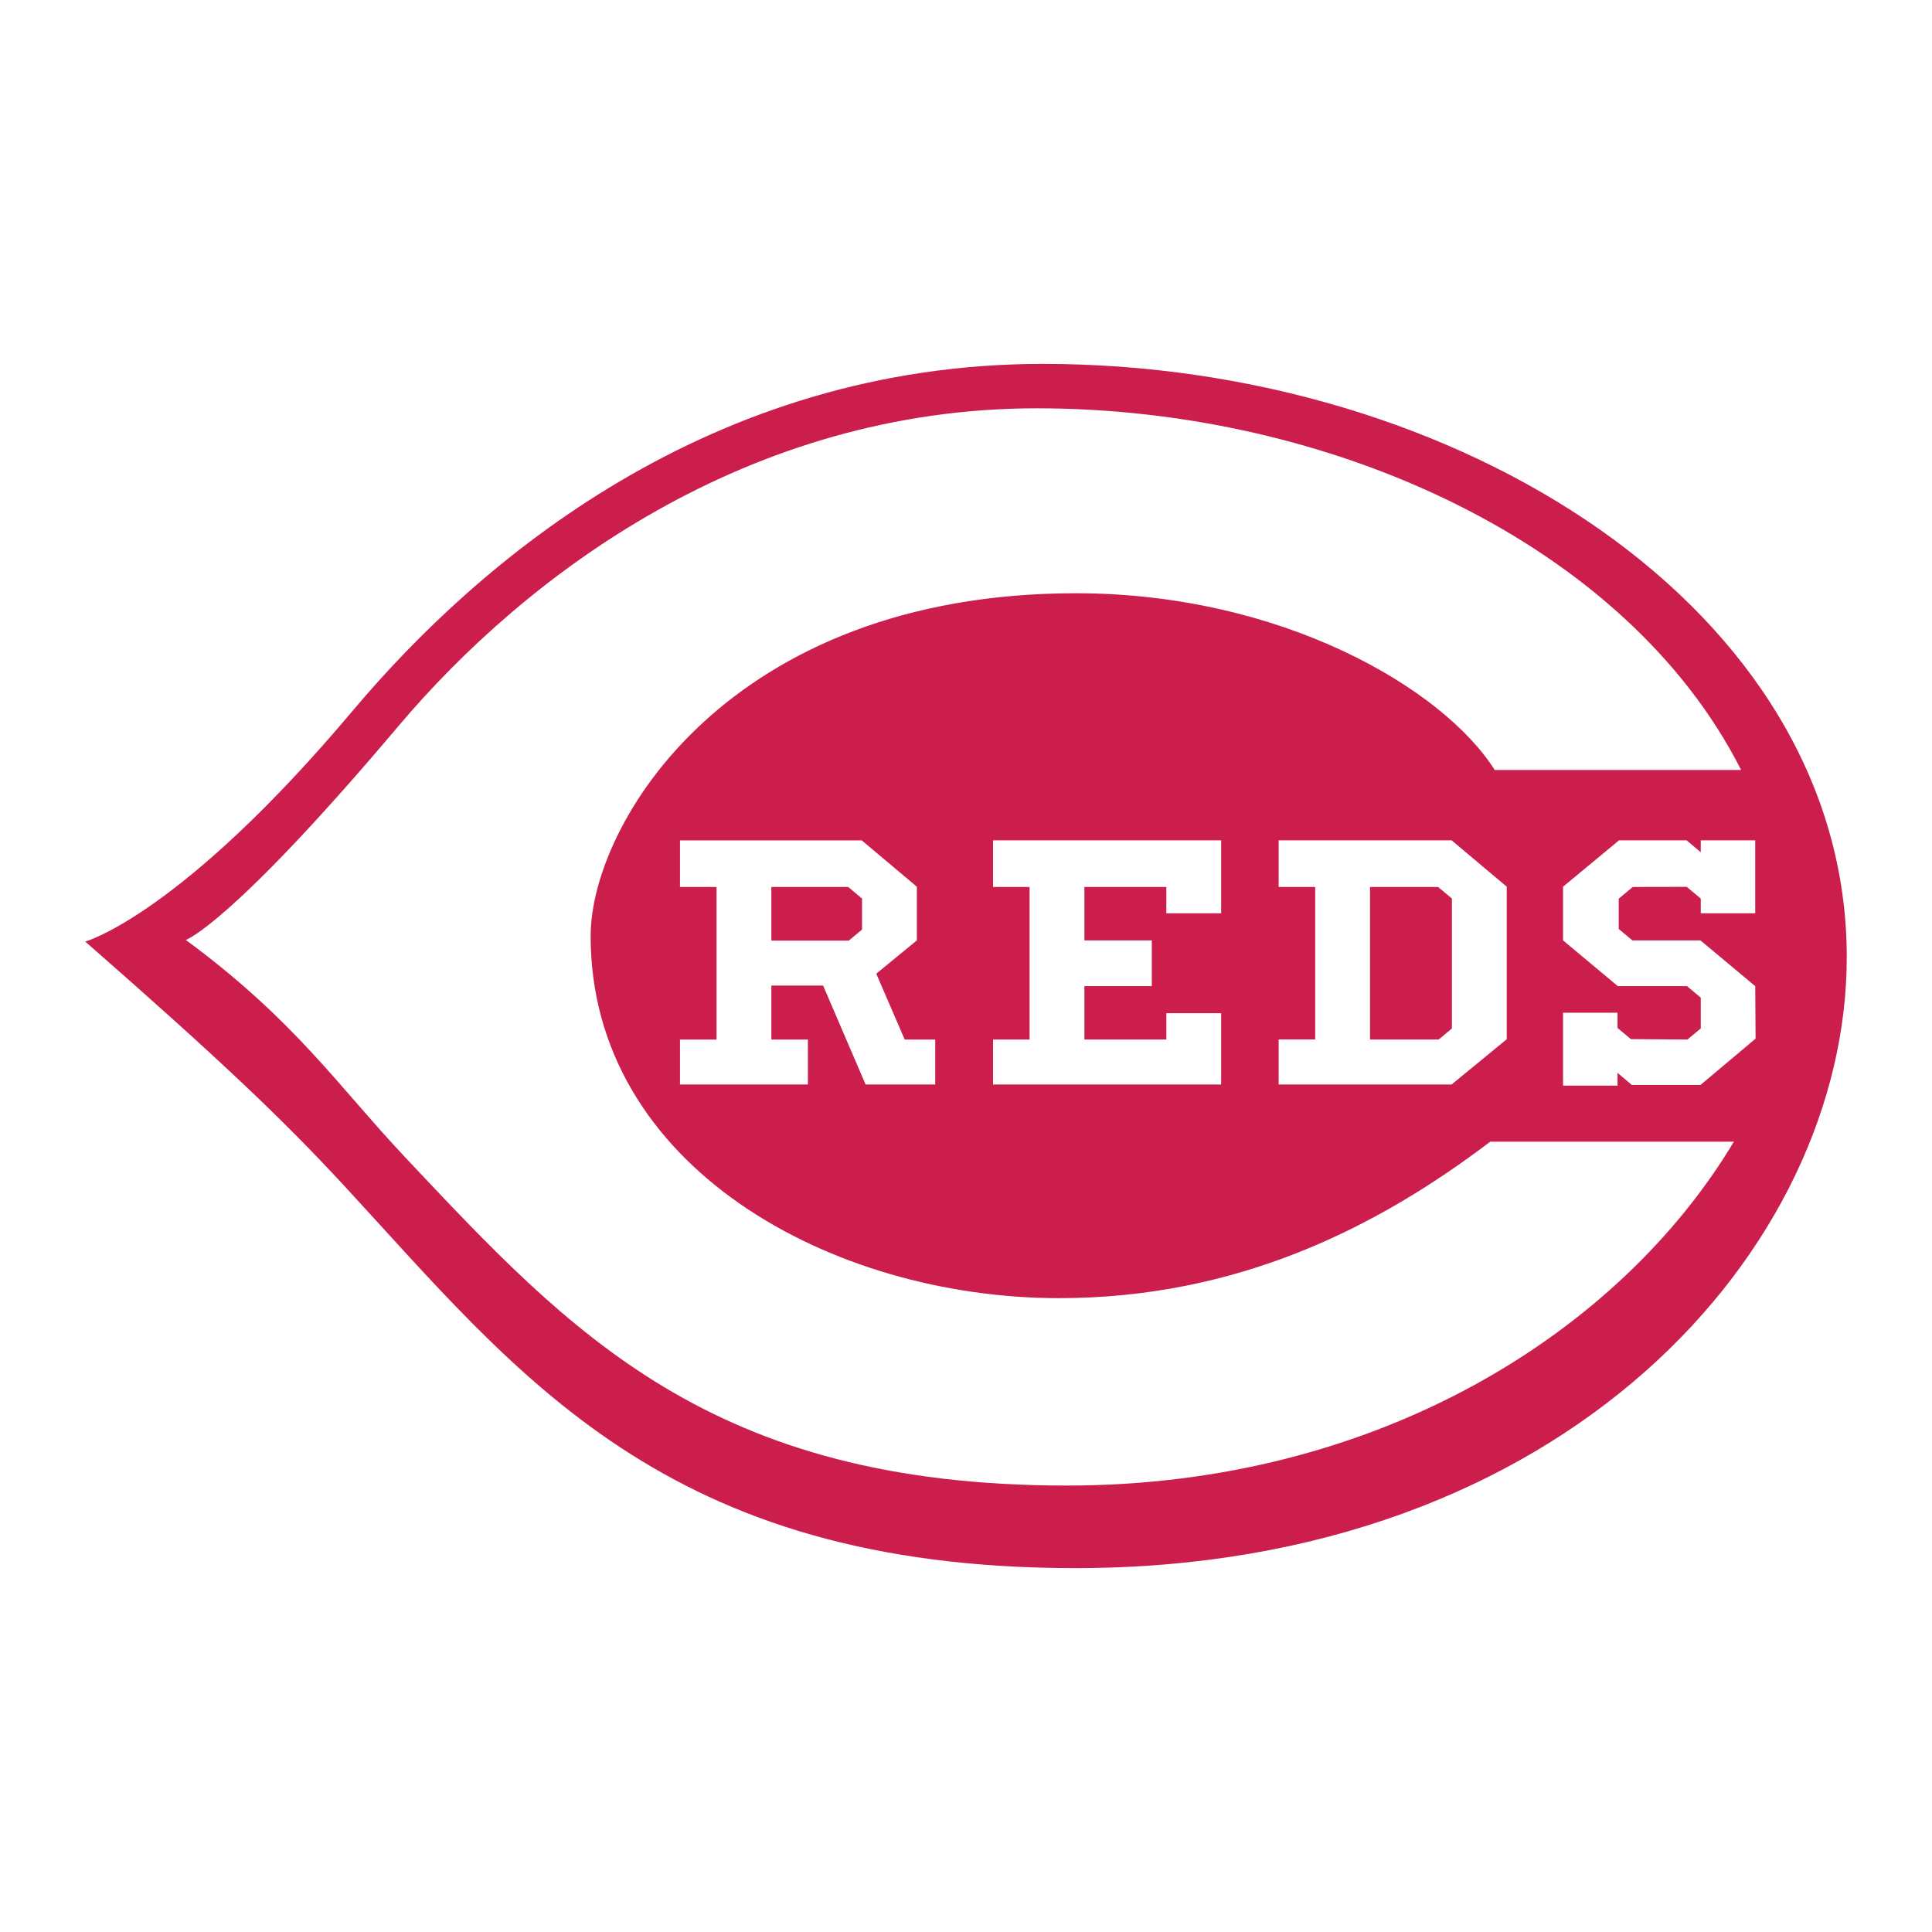 <svg xmlns="http://www.w3.org/2000/svg" width="2500" height="2500" viewBox="0 0 192.756 192.756"><g fill-rule="evenodd" clip-rule="evenodd"><path fill="#fff" d="M0 0h192.756v192.756H0V0z"/><path d="M107.291 156.451c48.941 0 76.961-31.951 76.961-60.951 0-34.727-38.787-59.196-80.205-59.196v.001c-33.249 0-56.294 19.674-68.827 34.571C18.01 91.334 8.504 93.939 8.504 93.939c13.327 11.678 19.6 17.618 25.786 24.311 17.451 18.885 31.907 38.201 73.001 38.201z" fill="#cc1e4c"/><path fill="#fff" d="M121.834 91.117v-7.274H99.078v4.651h3.645v15.217h-3.608v.006h-.037v4.482h22.756v-7.111h-5.469v2.623h-8.174v-5.322h6.725v-4.568h-6.725v-5.327h8.174v2.623h5.469zM90.263 103.717l-2.839-6.572 4.05-3.323v-5.355l-5.499-4.623H67.844v4.65h3.646v15.223h-3.646v4.482h12.76v-4.482h-3.646v-5.385h5.164l4.238 9.867h6.949v-4.482h-3.046zM76.958 88.494h7.667l1.38 1.153v3.096l-1.317 1.099h-7.73v-5.348z"/><path d="M40.442 115.484c-6.75-7.168-10.971-13.645-21.906-21.708 0 0 4.423-1.443 21.228-21.348 12.679-15.017 34.767-31.691 63.679-31.691 29.434 0 58.865 13.567 70.268 36.083h-24.584c-5.182-8.19-21.33-17.631-41.775-17.631-34.773 0-48.424 23.114-48.424 34.185 0 23.05 24.07 36.142 46.73 36.142 17.713 0 31.646-6.971 43.02-15.609h24.311c-11.33 18.928-35.422 34.307-66.549 34.307-35.555.001-49.533-15.249-65.998-32.73z" fill="#fff"/><path d="M144.83 83.843h-17.258v4.65h3.646v15.217h-3.609v.006h-.037v4.482h17.258l5.498-4.512v-15.22l-5.498-4.623zm.029 18.766l-1.318 1.102h-6.854V88.494h6.791l1.381 1.153v12.962zM175.119 98.389l-5.467-4.568h-6.791l-1.361-1.138v-3.022l1.398-1.169 5.389-.01 1.399 1.168v1.467h5.433v-7.274h-5.433v1.185l-1.411-1.185h-6.748l-5.582 4.623v5.355l5.469 4.568h6.898l1.374 1.146v3.07l-1.331 1.11-5.64-.041-1.334-1.11v-1.525h-5.436v7.273h5.436v-1.271l1.433 1.207h6.842l5.498-4.623-.035-5.236z" fill="#fff"/></g></svg>